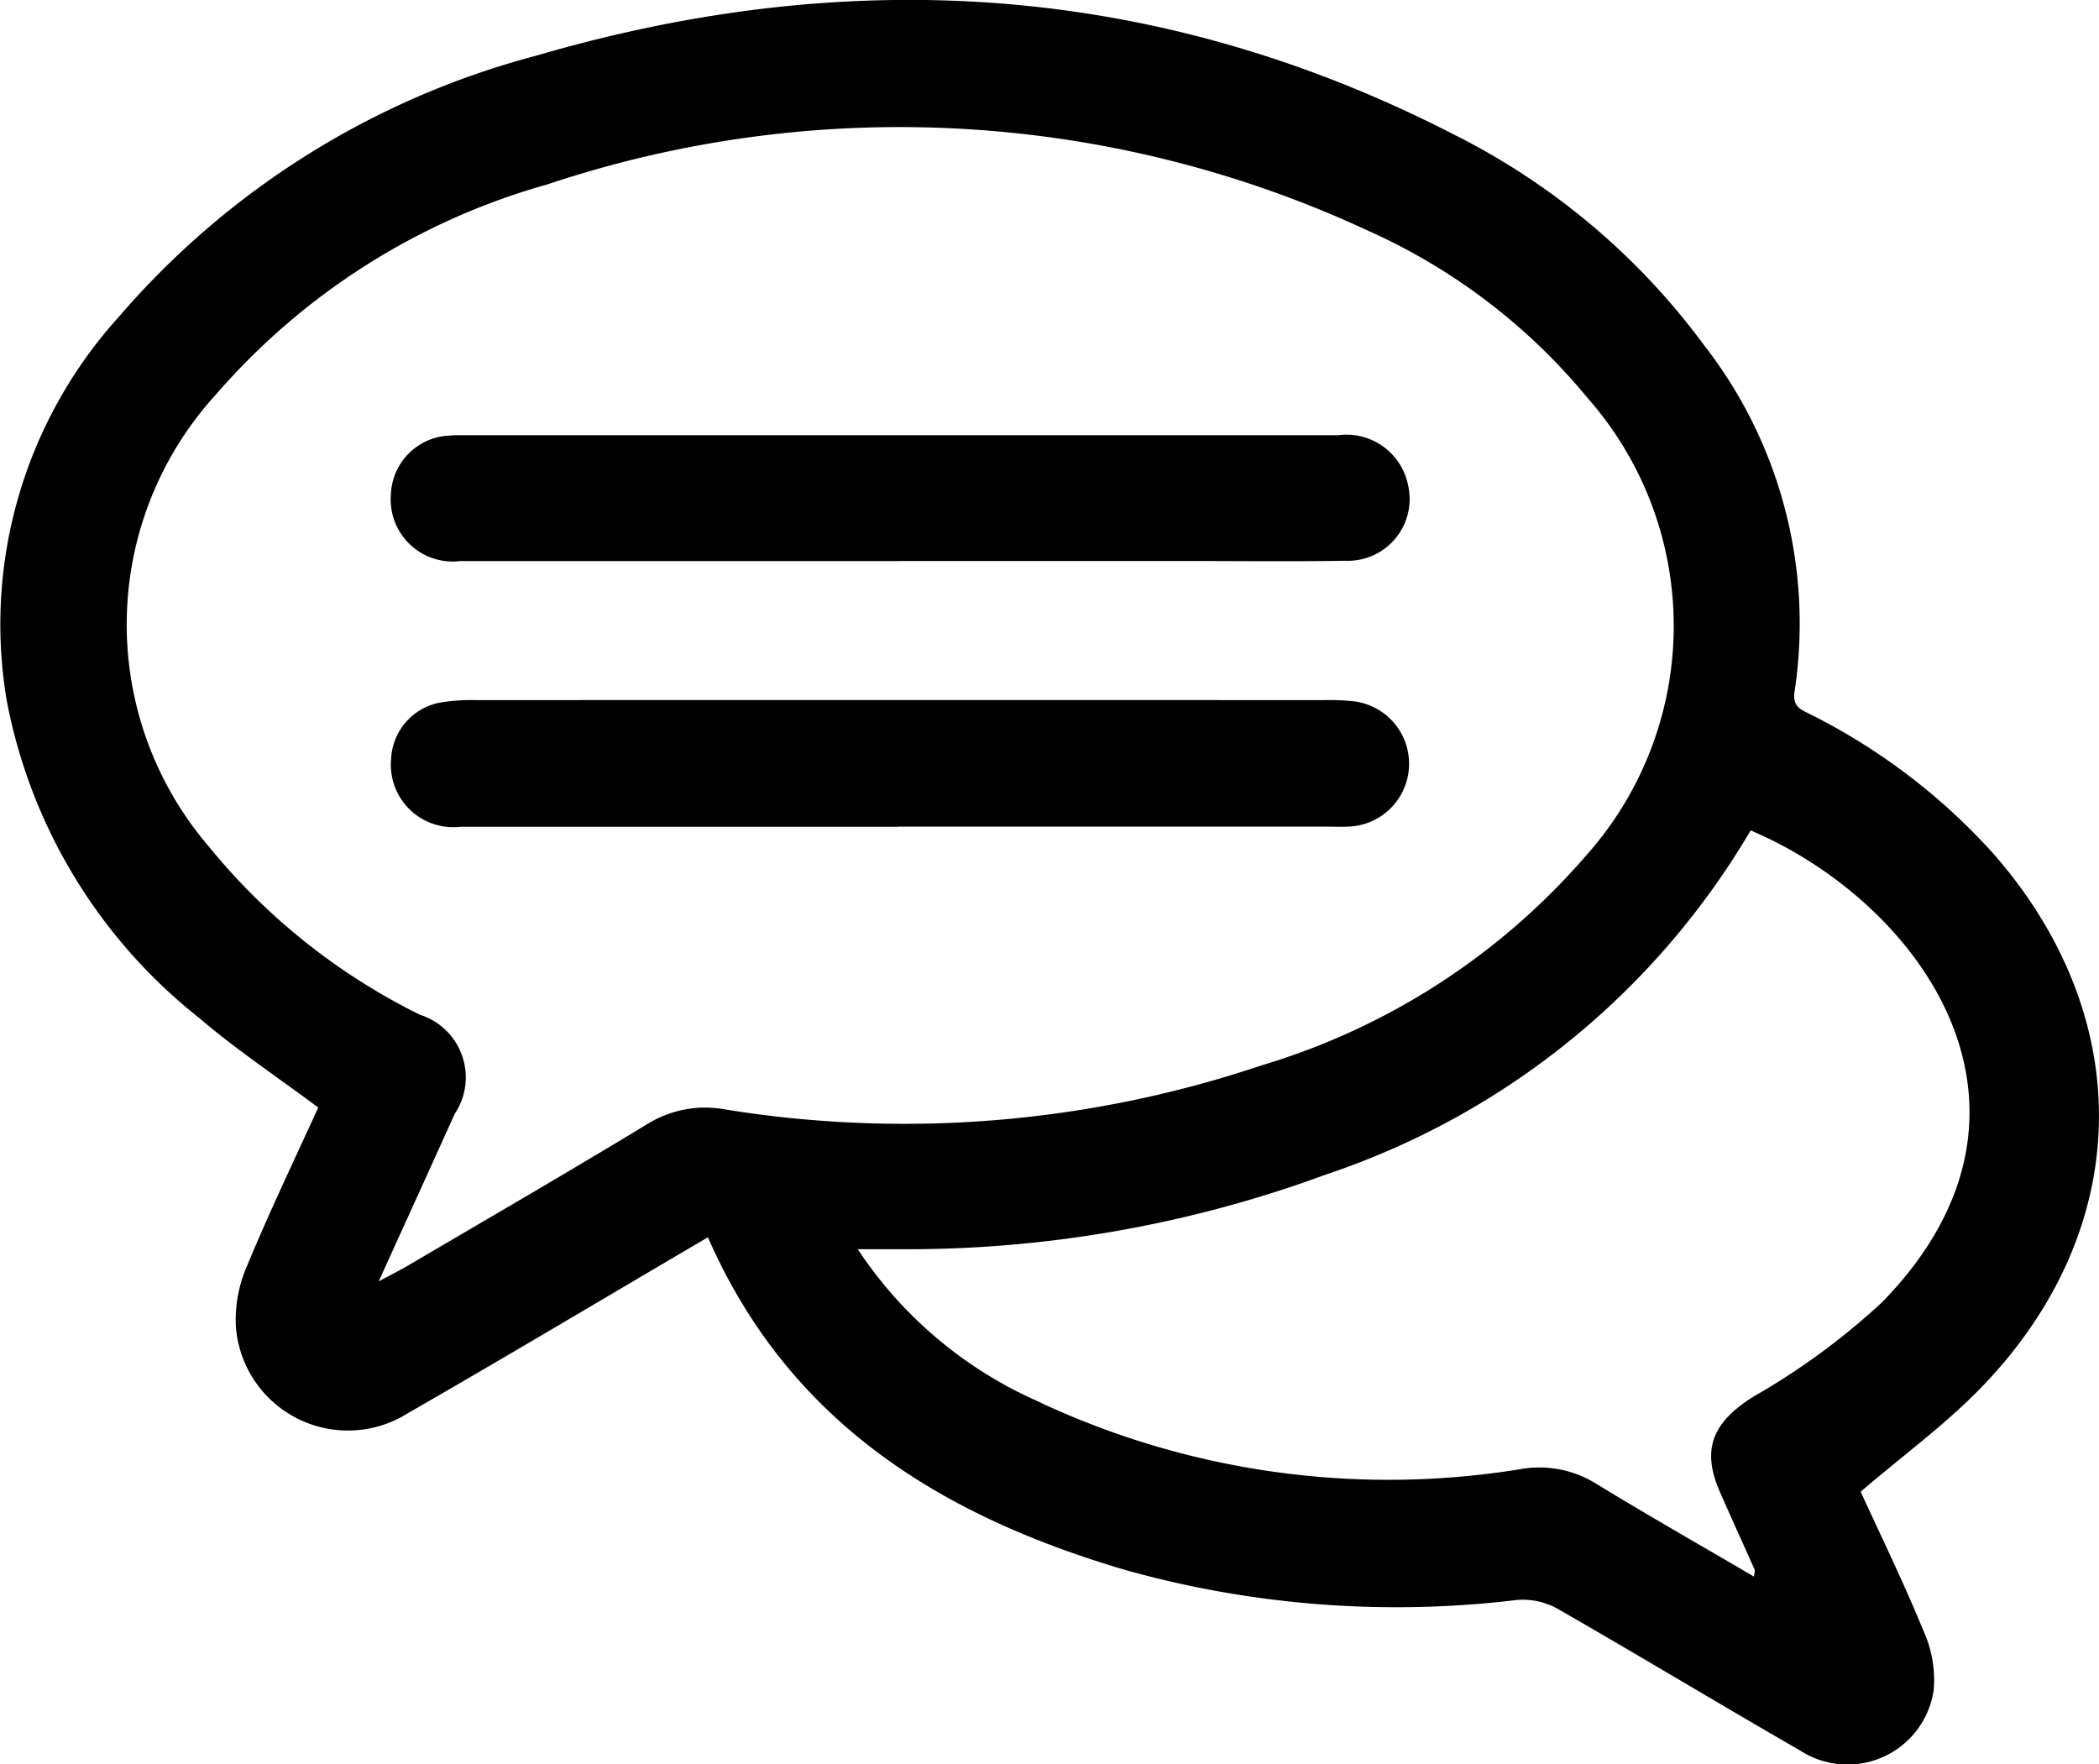<svg id="Group_18" data-name="Group 18" xmlns="http://www.w3.org/2000/svg" xmlns:xlink="http://www.w3.org/1999/xlink" width="63" height="52.946" viewBox="0 0 63 52.946">
  <defs>
    <clipPath id="clip-path">
      <rect id="Rectangle_19" data-name="Rectangle 19" width="63" height="52.946" fill="none"/>
    </clipPath>
  </defs>
  <g id="Group_17" data-name="Group 17" clip-path="url(#clip-path)">
    <path id="Path_33" data-name="Path 33" d="M21.243,37.14c-3.032,1.78-6,3.552-9,5.277A3.373,3.373,0,0,1,7.08,39.824a4.045,4.045,0,0,1,.345-1.852c.665-1.607,1.42-3.176,2.126-4.73-1.213-.906-2.455-1.73-3.578-2.692A15.922,15.922,0,0,1,.2,21.017a13.753,13.753,0,0,1,3.361-11.5,24.9,24.9,0,0,1,12.53-7.844C25.568-1.1,34.8-.51,43.652,4.046a20.991,20.991,0,0,1,7.473,6.287,13.6,13.6,0,0,1,2.739,10.416c-.075.487.214.556.5.706a18.556,18.556,0,0,1,5.473,4.176c4.329,4.949,4.216,11.266-.357,16-1.078,1.117-2.352,2.044-3.633,3.142.594,1.3,1.288,2.721,1.886,4.179a3.584,3.584,0,0,1,.306,1.774,2.614,2.614,0,0,1-4.009,1.816c-2.444-1.407-4.857-2.866-7.3-4.266a2.145,2.145,0,0,0-1.21-.252,30.151,30.151,0,0,1-11.74-.9c-5.5-1.619-10.089-4.407-12.533-9.988m-9.88,1.325c.419-.226.642-.336.857-.462,2.408-1.416,4.826-2.815,7.213-4.265a3.3,3.3,0,0,1,2.346-.431,33.663,33.663,0,0,0,16.092-1.329,20.707,20.707,0,0,0,9.746-6.311,10.346,10.346,0,0,0,.015-13.733,18.068,18.068,0,0,0-6.551-4.994,33.342,33.342,0,0,0-24.657-1.4A20.469,20.469,0,0,0,6.492,11.83,10.24,10.24,0,0,0,6.28,25.424a19.011,19.011,0,0,0,6.331,5.037,1.97,1.97,0,0,1,1.039,2.968c-.726,1.607-1.457,3.211-2.286,5.037m41.279,8.856c.021-.155.033-.182.025-.2-.344-.772-.693-1.541-1.035-2.314-.582-1.314-.23-2.112.986-2.883A20.98,20.98,0,0,0,56.5,39.077c5.658-5.816,1.1-12.008-3.955-14.152A23.39,23.39,0,0,1,39.8,35.253a36.381,36.381,0,0,1-12.889,2.242H25.745a12.556,12.556,0,0,0,5.321,4.528A24.713,24.713,0,0,0,45.617,44.1a3.23,3.23,0,0,1,2.271.421c1.548.95,3.131,1.846,4.755,2.8" transform="translate(0 -0.001)"/>
    <path id="Path_34" data-name="Path 34" d="M53.284,71.92q-6.581,0-13.162,0a1.874,1.874,0,0,1-2.079-2.02A1.807,1.807,0,0,1,39.467,68.2a5.712,5.712,0,0,1,1.147-.082q12.7-.006,25.4,0a6.9,6.9,0,0,1,.921.035,1.888,1.888,0,0,1-.181,3.762c-.2.01-.41,0-.616,0H53.284" transform="translate(-26.305 -47.104)"/>
    <path id="Path_35" data-name="Path 35" d="M53.27,46.116q-6.582,0-13.163,0A1.863,1.863,0,0,1,38.024,44.1a1.836,1.836,0,0,1,1.645-1.742,4.03,4.03,0,0,1,.461-.02q13.163,0,26.327,0a1.889,1.889,0,0,1,2.1,1.517,1.855,1.855,0,0,1-1.888,2.252c-1.591.026-3.182.007-4.773.007H53.27" transform="translate(-26.291 -29.276)"/>
  </g>
</svg>
